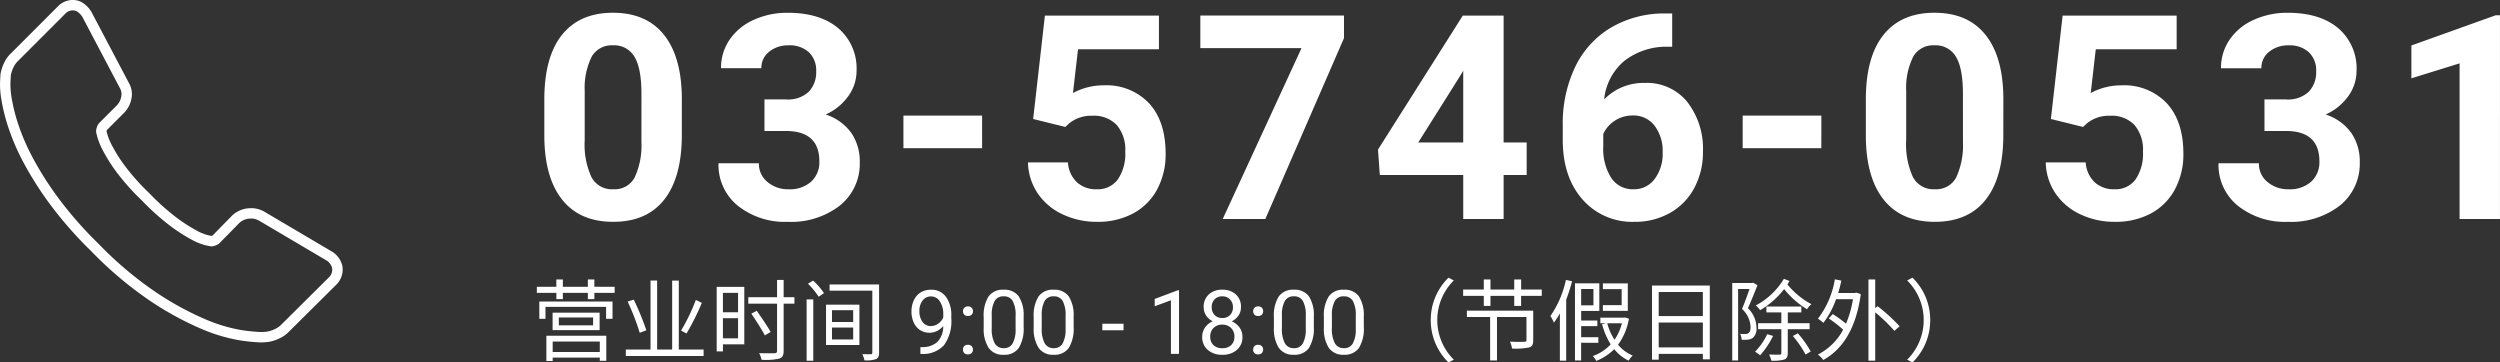<svg xmlns="http://www.w3.org/2000/svg" width="393.109" height="56.991" viewBox="0 0 393.109 56.991"><rect x="0" y="0" width="393.109" height="56.991" fill="#333333" stroke="none"/><g transform="translate(8045.505 -6893.644)"><path d="M23.708-13.228q0,6.636-2.747,10.151T12.92.439q-5.229,0-8-3.45T2.087-12.9v-5.889q0-6.7,2.78-10.173t8.009-3.472q5.229,0,8,3.439t2.834,9.877ZM17.358-19.7q0-3.981-1.088-5.8a3.676,3.676,0,0,0-3.395-1.814,3.61,3.61,0,0,0-3.307,1.727,10.963,10.963,0,0,0-1.132,5.4V-12.4A12.3,12.3,0,0,0,9.5-6.583a3.627,3.627,0,0,0,3.417,1.9,3.566,3.566,0,0,0,3.362-1.825,12,12,0,0,0,1.077-5.587Zm19.345.893h3.384a4.768,4.768,0,0,0,3.582-1.208,4.428,4.428,0,0,0,1.165-3.208,3.916,3.916,0,0,0-1.154-3.01A4.471,4.471,0,0,0,40.5-27.312a4.686,4.686,0,0,0-3.054,1,3.2,3.2,0,0,0-1.23,2.6H29.87A7.809,7.809,0,0,1,31.221-28.2,9,9,0,0,1,35-31.311a12.613,12.613,0,0,1,5.35-1.121q5.076,0,7.954,2.428a8.284,8.284,0,0,1,2.878,6.691,6.732,6.732,0,0,1-1.34,4.043,8.708,8.708,0,0,1-3.516,2.834,7.949,7.949,0,0,1,4.032,2.9,7.868,7.868,0,0,1,1.329,4.57,8.421,8.421,0,0,1-3.109,6.833A12.5,12.5,0,0,1,40.351.439a11.853,11.853,0,0,1-7.833-2.527,8.252,8.252,0,0,1-3.043-6.68h6.35a3.679,3.679,0,0,0,1.351,2.944A4.98,4.98,0,0,0,40.5-4.68a5,5,0,0,0,3.549-1.2,4.134,4.134,0,0,0,1.285-3.175q0-4.79-5.273-4.79H36.7Zm34.22,7.668H58.553v-5.12H70.923Zm8.029-4.592L80.8-31.992h17.93v5.3H86.005l-.791,6.877a10.068,10.068,0,0,1,4.812-1.208,9.221,9.221,0,0,1,7.163,2.834q2.593,2.834,2.593,7.932a11.6,11.6,0,0,1-1.307,5.548,9.228,9.228,0,0,1-3.746,3.8A11.7,11.7,0,0,1,88.972.439,12.419,12.419,0,0,1,83.588-.736a9.549,9.549,0,0,1-3.922-3.307A9.013,9.013,0,0,1,78.139-8.9h6.284a4.694,4.694,0,0,0,1.4,3.109A4.423,4.423,0,0,0,88.95-4.68a3.9,3.9,0,0,0,3.318-1.549,7.176,7.176,0,0,0,1.165-4.384,5.934,5.934,0,0,0-1.34-4.175,4.919,4.919,0,0,0-3.8-1.45,5.5,5.5,0,0,0-3.669,1.187l-.615.571Zm48.876-12.715L115.458,0h-6.7l12.393-26.873H105.24v-5.12h22.588Zm25.1,16.407h3.625v5.12H152.93V0h-6.35V-6.921H133.462l-.286-4,13.337-21.072h6.416Zm-13.425,0h7.075V-23.335l-.417.725Zm39.933-20.281v5.229h-.615a10.788,10.788,0,0,0-6.932,2.241,9.106,9.106,0,0,0-3.153,6.042,8.649,8.649,0,0,1,6.438-2.593,8.149,8.149,0,0,1,6.636,2.988,11.979,11.979,0,0,1,2.461,7.866A11.783,11.783,0,0,1,182.92-4.9,9.691,9.691,0,0,1,179.1-.967,11.107,11.107,0,0,1,173.5.439a10.374,10.374,0,0,1-8.163-3.516q-3.109-3.516-3.109-9.382v-2.285a20.537,20.537,0,0,1,1.967-9.2,14.42,14.42,0,0,1,5.647-6.174,16.548,16.548,0,0,1,8.536-2.208Zm-6.2,16.04a5.074,5.074,0,0,0-2.791.8,4.823,4.823,0,0,0-1.846,2.116v1.93a8.55,8.55,0,0,0,1.252,4.968,4.047,4.047,0,0,0,3.516,1.787,4,4,0,0,0,3.307-1.612,6.574,6.574,0,0,0,1.263-4.178,6.562,6.562,0,0,0-1.274-4.211A4.154,4.154,0,0,0,173.241-16.282Zm29.65,5.142H190.521v-5.12h12.371Zm28.617-2.087q0,6.636-2.747,10.151T220.72.439q-5.229,0-8-3.45T209.887-12.9v-5.889q0-6.7,2.78-10.173t8.009-3.472q5.229,0,8,3.439t2.834,9.877Zm-6.35-6.474q0-3.981-1.088-5.8a3.676,3.676,0,0,0-3.395-1.814,3.61,3.61,0,0,0-3.307,1.727,10.964,10.964,0,0,0-1.132,5.4V-12.4A12.3,12.3,0,0,0,217.3-6.583a3.627,3.627,0,0,0,3.417,1.9,3.566,3.566,0,0,0,3.362-1.825,12,12,0,0,0,1.077-5.587Zm13.83,3.969,1.846-16.26h17.93v5.3H246.041l-.791,6.877a10.068,10.068,0,0,1,4.812-1.208,9.221,9.221,0,0,1,7.163,2.834q2.593,2.834,2.593,7.932a11.6,11.6,0,0,1-1.307,5.548,9.228,9.228,0,0,1-3.746,3.8A11.7,11.7,0,0,1,249.007.439a12.419,12.419,0,0,1-5.383-1.176A9.549,9.549,0,0,1,239.7-4.043,9.013,9.013,0,0,1,238.175-8.9h6.284a4.694,4.694,0,0,0,1.4,3.109,4.423,4.423,0,0,0,3.131,1.11A3.9,3.9,0,0,0,252.3-6.229a7.176,7.176,0,0,0,1.165-4.384,5.934,5.934,0,0,0-1.34-4.175,4.919,4.919,0,0,0-3.8-1.45,5.5,5.5,0,0,0-3.669,1.187l-.615.571Zm33.583-3.076h3.384a4.768,4.768,0,0,0,3.582-1.208,4.428,4.428,0,0,0,1.165-3.208,3.916,3.916,0,0,0-1.154-3.01,4.471,4.471,0,0,0-3.175-1.077,4.686,4.686,0,0,0-3.054,1,3.2,3.2,0,0,0-1.23,2.6h-6.35a7.809,7.809,0,0,1,1.351-4.493,9,9,0,0,1,3.779-3.109,12.613,12.613,0,0,1,5.35-1.121q5.076,0,7.954,2.428a8.284,8.284,0,0,1,2.878,6.691,6.732,6.732,0,0,1-1.34,4.043,8.708,8.708,0,0,1-3.516,2.834,7.949,7.949,0,0,1,4.032,2.9,7.868,7.868,0,0,1,1.329,4.57,8.421,8.421,0,0,1-3.109,6.833A12.5,12.5,0,0,1,276.218.439a11.853,11.853,0,0,1-7.833-2.527,8.252,8.252,0,0,1-3.043-6.68h6.35a3.679,3.679,0,0,0,1.351,2.944,4.98,4.98,0,0,0,3.329,1.143,5,5,0,0,0,3.549-1.2,4.134,4.134,0,0,0,1.285-3.175q0-4.79-5.273-4.79h-3.362ZM309.6,0h-6.35V-24.478l-7.581,2.351V-27.29l13.25-4.746h.681Z" transform="translate(-7962 6928.085)" fill="#fff"/><path d="M10.808-1.946V-.294H3.4V-1.946ZM2.408,1.12H3.4V.588h7.406v.5H11.83V-2.856H2.408Zm7.35-5.614H4.368V-5.726h5.39ZM3.388-6.482v2.744H10.78V-6.482ZM1.3-5.516h.966V-7.392H11.8v1.876H12.81V-8.232H1.3Zm8.652-5.04V-11.7H8.932v1.148H5V-11.7H3.976v1.148H.91V-9.6H3.976v.994H5V-9.6H8.932v.994H9.954V-9.6h3.192v-.952Zm15.96,2.072A29.517,29.517,0,0,1,23.59-3.668l.854.462a38.6,38.6,0,0,0,2.408-4.816ZM18.13-3.71a42.989,42.989,0,0,0-1.974-4.816l-.966.294a38.6,38.6,0,0,1,1.9,4.914Zm5.1,3.024V-11.522H22.19V-.686H19.824v-10.85H18.788V-.686H14.9V.336H27.132V-.686ZM32.55-9.6v3.052H30.17V-9.6ZM30.17-2.45V-5.614h2.38V-2.45Zm3.36-8.092H29.19V-.392h.98V-1.5h3.36Zm7.882,1.624H39.718v-2.716H38.682v2.716H34.16V-7.9h4.522v7.42c0,.28-.112.364-.392.378-.308.014-1.344.014-2.422-.014A3.87,3.87,0,0,1,36.246.924,9.545,9.545,0,0,0,39.018.742c.49-.154.7-.476.7-1.218V-7.9h1.694ZM37.674-3.444c-.462-.84-1.442-2.268-2.184-3.332l-.854.448c.742,1.078,1.68,2.562,2.128,3.416ZM43.33,1.078h1.05V-8.568H43.33Zm.21-12.11a11.515,11.515,0,0,1,1.68,2.044l.84-.56a9.438,9.438,0,0,0-1.722-1.974Zm3.78,6.888h3.332v1.876H47.32Zm0-2.73h3.332v1.862H47.32ZM46.382-1.4h5.25V-7.742h-5.25Zm8.344-9.52H46.942v.98h6.72V-.2c0,.182-.056.252-.238.252-.154,0-.742.014-1.33-.014a4.516,4.516,0,0,1,.336.98,4.577,4.577,0,0,0,1.806-.2c.364-.168.49-.434.49-1.022ZM64.81-4.375a3.094,3.094,0,0,1-.947.759,2.569,2.569,0,0,1-1.207.287,2.652,2.652,0,0,1-1.5-.424,2.755,2.755,0,0,1-.988-1.193,4.067,4.067,0,0,1-.349-1.7,4.143,4.143,0,0,1,.379-1.8,2.787,2.787,0,0,1,1.077-1.224A3.07,3.07,0,0,1,62.9-10.09a2.78,2.78,0,0,1,2.328,1.1,4.815,4.815,0,0,1,.851,3.011v.369a6.434,6.434,0,0,1-1.148,4.242A4.412,4.412,0,0,1,61.467.007h-.246V-1.066h.267a3.482,3.482,0,0,0,2.406-.815A3.5,3.5,0,0,0,64.81-4.375Zm-1.948,0a1.953,1.953,0,0,0,1.172-.39,2.3,2.3,0,0,0,.783-.964v-.506a3.48,3.48,0,0,0-.54-2.023,1.611,1.611,0,0,0-1.367-.779,1.624,1.624,0,0,0-1.34.639,2.637,2.637,0,0,0-.506,1.685,2.744,2.744,0,0,0,.489,1.678A1.548,1.548,0,0,0,62.862-4.375ZM67.913-.663a.792.792,0,0,1,.195-.547.742.742,0,0,1,.584-.219.765.765,0,0,1,.591.219.776.776,0,0,1,.2.547.734.734,0,0,1-.2.526.778.778,0,0,1-.591.212.755.755,0,0,1-.584-.212A.748.748,0,0,1,67.913-.663ZM67.92-6.7a.792.792,0,0,1,.195-.547.742.742,0,0,1,.584-.219.765.765,0,0,1,.591.219.776.776,0,0,1,.2.547.734.734,0,0,1-.2.526.778.778,0,0,1-.591.212.755.755,0,0,1-.584-.212A.748.748,0,0,1,67.92-6.7Zm9.536,2.454a5.784,5.784,0,0,1-.759,3.3A2.7,2.7,0,0,1,74.325.137,2.718,2.718,0,0,1,71.967-.919a5.49,5.49,0,0,1-.793-3.155V-5.763a5.655,5.655,0,0,1,.759-3.261,2.719,2.719,0,0,1,2.379-1.066,2.744,2.744,0,0,1,2.365,1.029,5.458,5.458,0,0,1,.779,3.175ZM76.192-5.975a4.634,4.634,0,0,0-.451-2.341,1.553,1.553,0,0,0-1.429-.735,1.532,1.532,0,0,0-1.415.731,4.525,4.525,0,0,0-.458,2.249v2.023a4.708,4.708,0,0,0,.468,2.382A1.55,1.55,0,0,0,74.325-.9a1.529,1.529,0,0,0,1.391-.725A4.538,4.538,0,0,0,76.192-3.9Zm9.126,1.729a5.784,5.784,0,0,1-.759,3.3A2.7,2.7,0,0,1,82.187.137,2.718,2.718,0,0,1,79.828-.919a5.49,5.49,0,0,1-.793-3.155V-5.763a5.655,5.655,0,0,1,.759-3.261,2.719,2.719,0,0,1,2.379-1.066,2.744,2.744,0,0,1,2.365,1.029,5.458,5.458,0,0,1,.779,3.175ZM84.053-5.975A4.634,4.634,0,0,0,83.6-8.316a1.553,1.553,0,0,0-1.429-.735,1.532,1.532,0,0,0-1.415.731A4.525,4.525,0,0,0,80.3-6.07v2.023a4.708,4.708,0,0,0,.468,2.382A1.55,1.55,0,0,0,82.187-.9a1.529,1.529,0,0,0,1.391-.725A4.538,4.538,0,0,0,84.053-3.9Zm9.112,2.263H89.829V-4.744h3.336ZM101.888,0h-1.271V-8.429l-2.55.937V-8.641L101.69-10h.2Zm9.741-7.355a2.311,2.311,0,0,1-.393,1.326,2.674,2.674,0,0,1-1.063.909,2.853,2.853,0,0,1,1.234.978,2.46,2.46,0,0,1,.455,1.456,2.6,2.6,0,0,1-.872,2.058A3.349,3.349,0,0,1,108.7.137a3.334,3.334,0,0,1-2.3-.769,2.613,2.613,0,0,1-.865-2.054,2.533,2.533,0,0,1,.441-1.456,2.744,2.744,0,0,1,1.22-.984,2.608,2.608,0,0,1-1.046-.909,2.344,2.344,0,0,1-.383-1.319,2.573,2.573,0,0,1,.807-2,3.026,3.026,0,0,1,2.126-.738,3.029,3.029,0,0,1,2.123.738A2.567,2.567,0,0,1,111.629-7.355ZM110.6-2.714a1.834,1.834,0,0,0-.53-1.36,1.879,1.879,0,0,0-1.384-.526,1.846,1.846,0,0,0-1.371.52,1.855,1.855,0,0,0-.516,1.367,1.767,1.767,0,0,0,.5,1.333,1.929,1.929,0,0,0,1.4.485,1.923,1.923,0,0,0,1.395-.489A1.763,1.763,0,0,0,110.6-2.714Zm-1.9-6.337a1.632,1.632,0,0,0-1.207.461,1.7,1.7,0,0,0-.461,1.254,1.687,1.687,0,0,0,.455,1.227,1.613,1.613,0,0,0,1.213.468,1.613,1.613,0,0,0,1.213-.468,1.687,1.687,0,0,0,.455-1.227,1.687,1.687,0,0,0-.472-1.237A1.609,1.609,0,0,0,108.7-9.051Zm4.847,8.388a.792.792,0,0,1,.195-.547.742.742,0,0,1,.584-.219.765.765,0,0,1,.591.219.776.776,0,0,1,.2.547.734.734,0,0,1-.2.526.778.778,0,0,1-.591.212.755.755,0,0,1-.584-.212A.748.748,0,0,1,113.543-.663ZM113.55-6.7a.792.792,0,0,1,.195-.547.742.742,0,0,1,.584-.219.765.765,0,0,1,.591.219.776.776,0,0,1,.2.547.734.734,0,0,1-.2.526.778.778,0,0,1-.591.212.755.755,0,0,1-.584-.212A.748.748,0,0,1,113.55-6.7Zm9.536,2.454a5.784,5.784,0,0,1-.759,3.3,2.7,2.7,0,0,1-2.372,1.08A2.718,2.718,0,0,1,117.6-.919a5.49,5.49,0,0,1-.793-3.155V-5.763a5.655,5.655,0,0,1,.759-3.261,2.719,2.719,0,0,1,2.379-1.066,2.744,2.744,0,0,1,2.365,1.029,5.458,5.458,0,0,1,.779,3.175Zm-1.265-1.729a4.634,4.634,0,0,0-.451-2.341,1.553,1.553,0,0,0-1.429-.735,1.532,1.532,0,0,0-1.415.731,4.525,4.525,0,0,0-.458,2.249v2.023a4.708,4.708,0,0,0,.468,2.382,1.55,1.55,0,0,0,1.418.769,1.529,1.529,0,0,0,1.391-.725,4.538,4.538,0,0,0,.475-2.283Zm9.126,1.729a5.784,5.784,0,0,1-.759,3.3,2.7,2.7,0,0,1-2.372,1.08,2.718,2.718,0,0,1-2.358-1.056,5.49,5.49,0,0,1-.793-3.155V-5.763a5.655,5.655,0,0,1,.759-3.261A2.719,2.719,0,0,1,127.8-10.09a2.744,2.744,0,0,1,2.365,1.029,5.458,5.458,0,0,1,.779,3.175Zm-1.265-1.729a4.634,4.634,0,0,0-.451-2.341,1.553,1.553,0,0,0-1.429-.735,1.532,1.532,0,0,0-1.415.731,4.525,4.525,0,0,0-.458,2.249v2.023a4.708,4.708,0,0,0,.468,2.382,1.55,1.55,0,0,0,1.418.769,1.529,1.529,0,0,0,1.391-.725,4.538,4.538,0,0,0,.475-2.283Zm11.788.655a9.3,9.3,0,0,0,2.786,6.664L145.1.91a8.761,8.761,0,0,1-2.6-6.23,8.761,8.761,0,0,1,2.6-6.23l-.84-.434A9.3,9.3,0,0,0,141.47-5.32ZM157.584-6.8h-10.43V-5.8h3.654V1.036h1.078V-5.8h4.634v3.612c0,.224-.07.28-.336.28-.294.028-1.232.028-2.254-.014a3.951,3.951,0,0,1,.322,1.078,10.57,10.57,0,0,0,2.688-.168c.518-.168.644-.518.644-1.148Zm-1.9-3.318V-11.7H154.6v1.582h-3.738V-11.7h-1.05v1.582h-3.248v.994h3.248v1.582h1.05V-9.128H154.6v1.582h1.078V-9.128h3.248v-.994Zm16.772-.966h-3.92v.9h2.954v2.52h-2.954v.9h3.92Zm-9.73-.546a15.853,15.853,0,0,1-2.436,5.67,6.275,6.275,0,0,1,.546,1.05,11.51,11.51,0,0,0,.938-1.47V1.064h.994v-9.59a26.925,26.925,0,0,0,.924-2.9Zm4.326,1.428v2.562h-1.932v-2.562Zm.77,8.456v-.882h-2.7V-4.368h2.548V-5.25h-2.548v-1.5h2.856v-4.34H164.15V1.036h.966V-1.75Zm3.71-3.066a8.145,8.145,0,0,1-1.162,2.59,9.018,9.018,0,0,1-1.148-2.59Zm.518-.91-.182.028H168.14v.882h.9l-.63.154A11.737,11.737,0,0,0,169.764-1.5,6.829,6.829,0,0,1,166.951.336a2.962,2.962,0,0,1,.546.77,8.459,8.459,0,0,0,2.828-1.848,6.425,6.425,0,0,0,2.268,1.806,3.605,3.605,0,0,1,.63-.8,5.958,5.958,0,0,1-2.3-1.708,9.6,9.6,0,0,0,1.708-4.088Zm5.264,4.7V-4.928h6.944v3.906Zm6.944-8.708v3.78h-6.944V-9.73Zm-7.994-1.022V.91h1.05V0h6.944V.854h1.092V-10.752Zm20.734-1.05a11.275,11.275,0,0,1-4.424,4.186,3.376,3.376,0,0,1,.686.742,13.058,13.058,0,0,0,3.78-3.318,13.722,13.722,0,0,0,3.6,3.178,2.717,2.717,0,0,1,.7-.8,12.107,12.107,0,0,1-3.78-3.108c.112-.182.224-.364.322-.546Zm-4.844.6-.154.056h-3.122V1.036h.924V-10.206h1.792c-.322.938-.756,2.156-1.176,3.136a4.114,4.114,0,0,1,1.344,2.814c0,.462-.084.826-.322.98a.676.676,0,0,1-.462.14,5.983,5.983,0,0,1-.854-.014,2.508,2.508,0,0,1,.238.924,7.956,7.956,0,0,0,1.008-.014,1.884,1.884,0,0,0,.756-.28,1.95,1.95,0,0,0,.56-1.638,4.279,4.279,0,0,0-1.344-3.024c.5-1.092,1.05-2.464,1.5-3.612Zm2.226,8.106a10.013,10.013,0,0,1-1.918,2.758,5.026,5.026,0,0,1,.8.56A13.345,13.345,0,0,0,195.3-2.828Zm6.664-.784V-4.83h-3.43V-6.524h2.128v-.924H194.25v.924H196.6V-4.83h-3.654v.952H196.6V-.14c0,.182-.056.252-.28.266-.2,0-.868,0-1.652-.028a3.359,3.359,0,0,1,.35.966,6.163,6.163,0,0,0,2.058-.182c.392-.168.532-.434.532-1.022V-3.878Zm-2.632,1.064a17.274,17.274,0,0,1,2,2.912l.812-.476a16.565,16.565,0,0,0-2.03-2.856Zm9.758-6.762h-2.632c.2-.63.35-1.274.5-1.946l-1.022-.2a13.893,13.893,0,0,1-2.66,6.188,5.756,5.756,0,0,1,.854.658A13.351,13.351,0,0,0,205.2-8.6h2.66a16.276,16.276,0,0,1-1.092,3.85,18.882,18.882,0,0,0-2.086-1.512l-.63.686a20.2,20.2,0,0,1,2.268,1.764,9.241,9.241,0,0,1-3.976,3.92,3.477,3.477,0,0,1,.84.854c2.982-1.624,5.166-4.886,5.908-10.36l-.714-.238Zm3.192,2.38V-11.7h-1.064V1.064h1.064v-7.6a25.268,25.268,0,0,1,3.01,2.912l.826-.714A28.08,28.08,0,0,0,211.736-7.5ZM220.01-5.32a9.3,9.3,0,0,0-2.786-6.664l-.84.434a8.761,8.761,0,0,1,2.6,6.23,8.761,8.761,0,0,1-2.6,6.23l.84.434A9.3,9.3,0,0,0,220.01-5.32Z" transform="translate(-7962 6949.291)" fill="#fff"/><path d="M309.236,1059.253a26.054,26.054,0,0,1-3.524-.368,26.789,26.789,0,0,1-5.941-1.825,49.274,49.274,0,0,1-7.85-4.3,58.77,58.77,0,0,1-9.315-7.852,61.7,61.7,0,0,1-6.493-7.392,53.167,53.167,0,0,1-4.157-6.546,35.71,35.71,0,0,1-2.377-5.493,29.329,29.329,0,0,1-1.08-4.273,14.276,14.276,0,0,1-.231-2.909c.035-.623.054-.977.055-1.064a1,1,0,0,1,.009-.113,6.2,6.2,0,0,1,.571-1.814,4.955,4.955,0,0,1,1.128-1.552l7.325-7.326a3.241,3.241,0,0,1,2.348-1.014,2.867,2.867,0,0,1,1.764.581,4.628,4.628,0,0,1,1.138,1.236l5.951,11.284a3.481,3.481,0,0,1,.354,2.484,4.262,4.262,0,0,1-1.163,2.179l-2.685,2.686a.263.263,0,0,1-.02.065c-.017.052-.027.089-.033.115a9.576,9.576,0,0,0,.9,2.321,23.87,23.87,0,0,0,1.983,3.13,35.2,35.2,0,0,0,3.836,4.291,35.97,35.97,0,0,0,4.334,3.879,24.866,24.866,0,0,0,3.126,2.007,7.591,7.591,0,0,0,1.778.728l.549.111c.019-.008.05-.018.084-.029a.535.535,0,0,0,.088-.036l3.1-3.164a4.238,4.238,0,0,1,2.907-1.128,3.847,3.847,0,0,1,1.772.37.751.751,0,0,1,.191.076l10.674,6.3a3.587,3.587,0,0,1,1.769,2.368c0,.018.006.036.008.055a3.356,3.356,0,0,1-1.006,2.894l-7.358,7.3a4.913,4.913,0,0,1-1.522,1.1,6.208,6.208,0,0,1-1.816.571.786.786,0,0,1-.115.009l-.252.024C309.828,1059.241,309.562,1059.253,309.236,1059.253Zm-39.279-41.946q-.009.232-.056,1.078a12.941,12.941,0,0,0,.213,2.562,27.693,27.693,0,0,0,1.021,4.028,34.136,34.136,0,0,0,2.269,5.236,51.575,51.575,0,0,0,4.029,6.341,60.221,60.221,0,0,0,6.328,7.2,57.161,57.161,0,0,0,9.054,7.64,47.651,47.651,0,0,0,7.581,4.158,25.229,25.229,0,0,0,5.563,1.719,24.97,24.97,0,0,0,3.277.349c.265,0,.481-.008.646-.023.14-.014.246-.023.317-.028a4.6,4.6,0,0,0,1.309-.421,3.372,3.372,0,0,0,1.049-.752l7.386-7.332a1.708,1.708,0,0,0,.543-1.5,2,2,0,0,0-1.007-1.263l-10.539-6.225a.766.766,0,0,1-.179-.074,2.161,2.161,0,0,0-1.073-.216,2.584,2.584,0,0,0-1.783.678l-3.111,3.169a1.694,1.694,0,0,1-.678.394,1.44,1.44,0,0,1-.785.111l-.691-.139a9.23,9.23,0,0,1-2.2-.874,26.387,26.387,0,0,1-3.345-2.142,37.475,37.475,0,0,1-4.527-4.045,36.531,36.531,0,0,1-4-4.486,25.417,25.417,0,0,1-2.116-3.348,10.838,10.838,0,0,1-1.067-2.867.87.87,0,0,1-.014-.154,2.118,2.118,0,0,1,.126-.676,1.694,1.694,0,0,1,.389-.677l2.711-2.711a2.616,2.616,0,0,0,.718-1.36,1.885,1.885,0,0,0-.189-1.366l-5.929-11.246a2.991,2.991,0,0,0-.705-.747,1.24,1.24,0,0,0-.784-.253,1.619,1.619,0,0,0-1.193.535l-7.355,7.355a3.385,3.385,0,0,0-.781,1.076A4.6,4.6,0,0,0,269.957,1017.308Z" transform="translate(-8313.765 5888.231)" fill="#fff"/></g></svg>